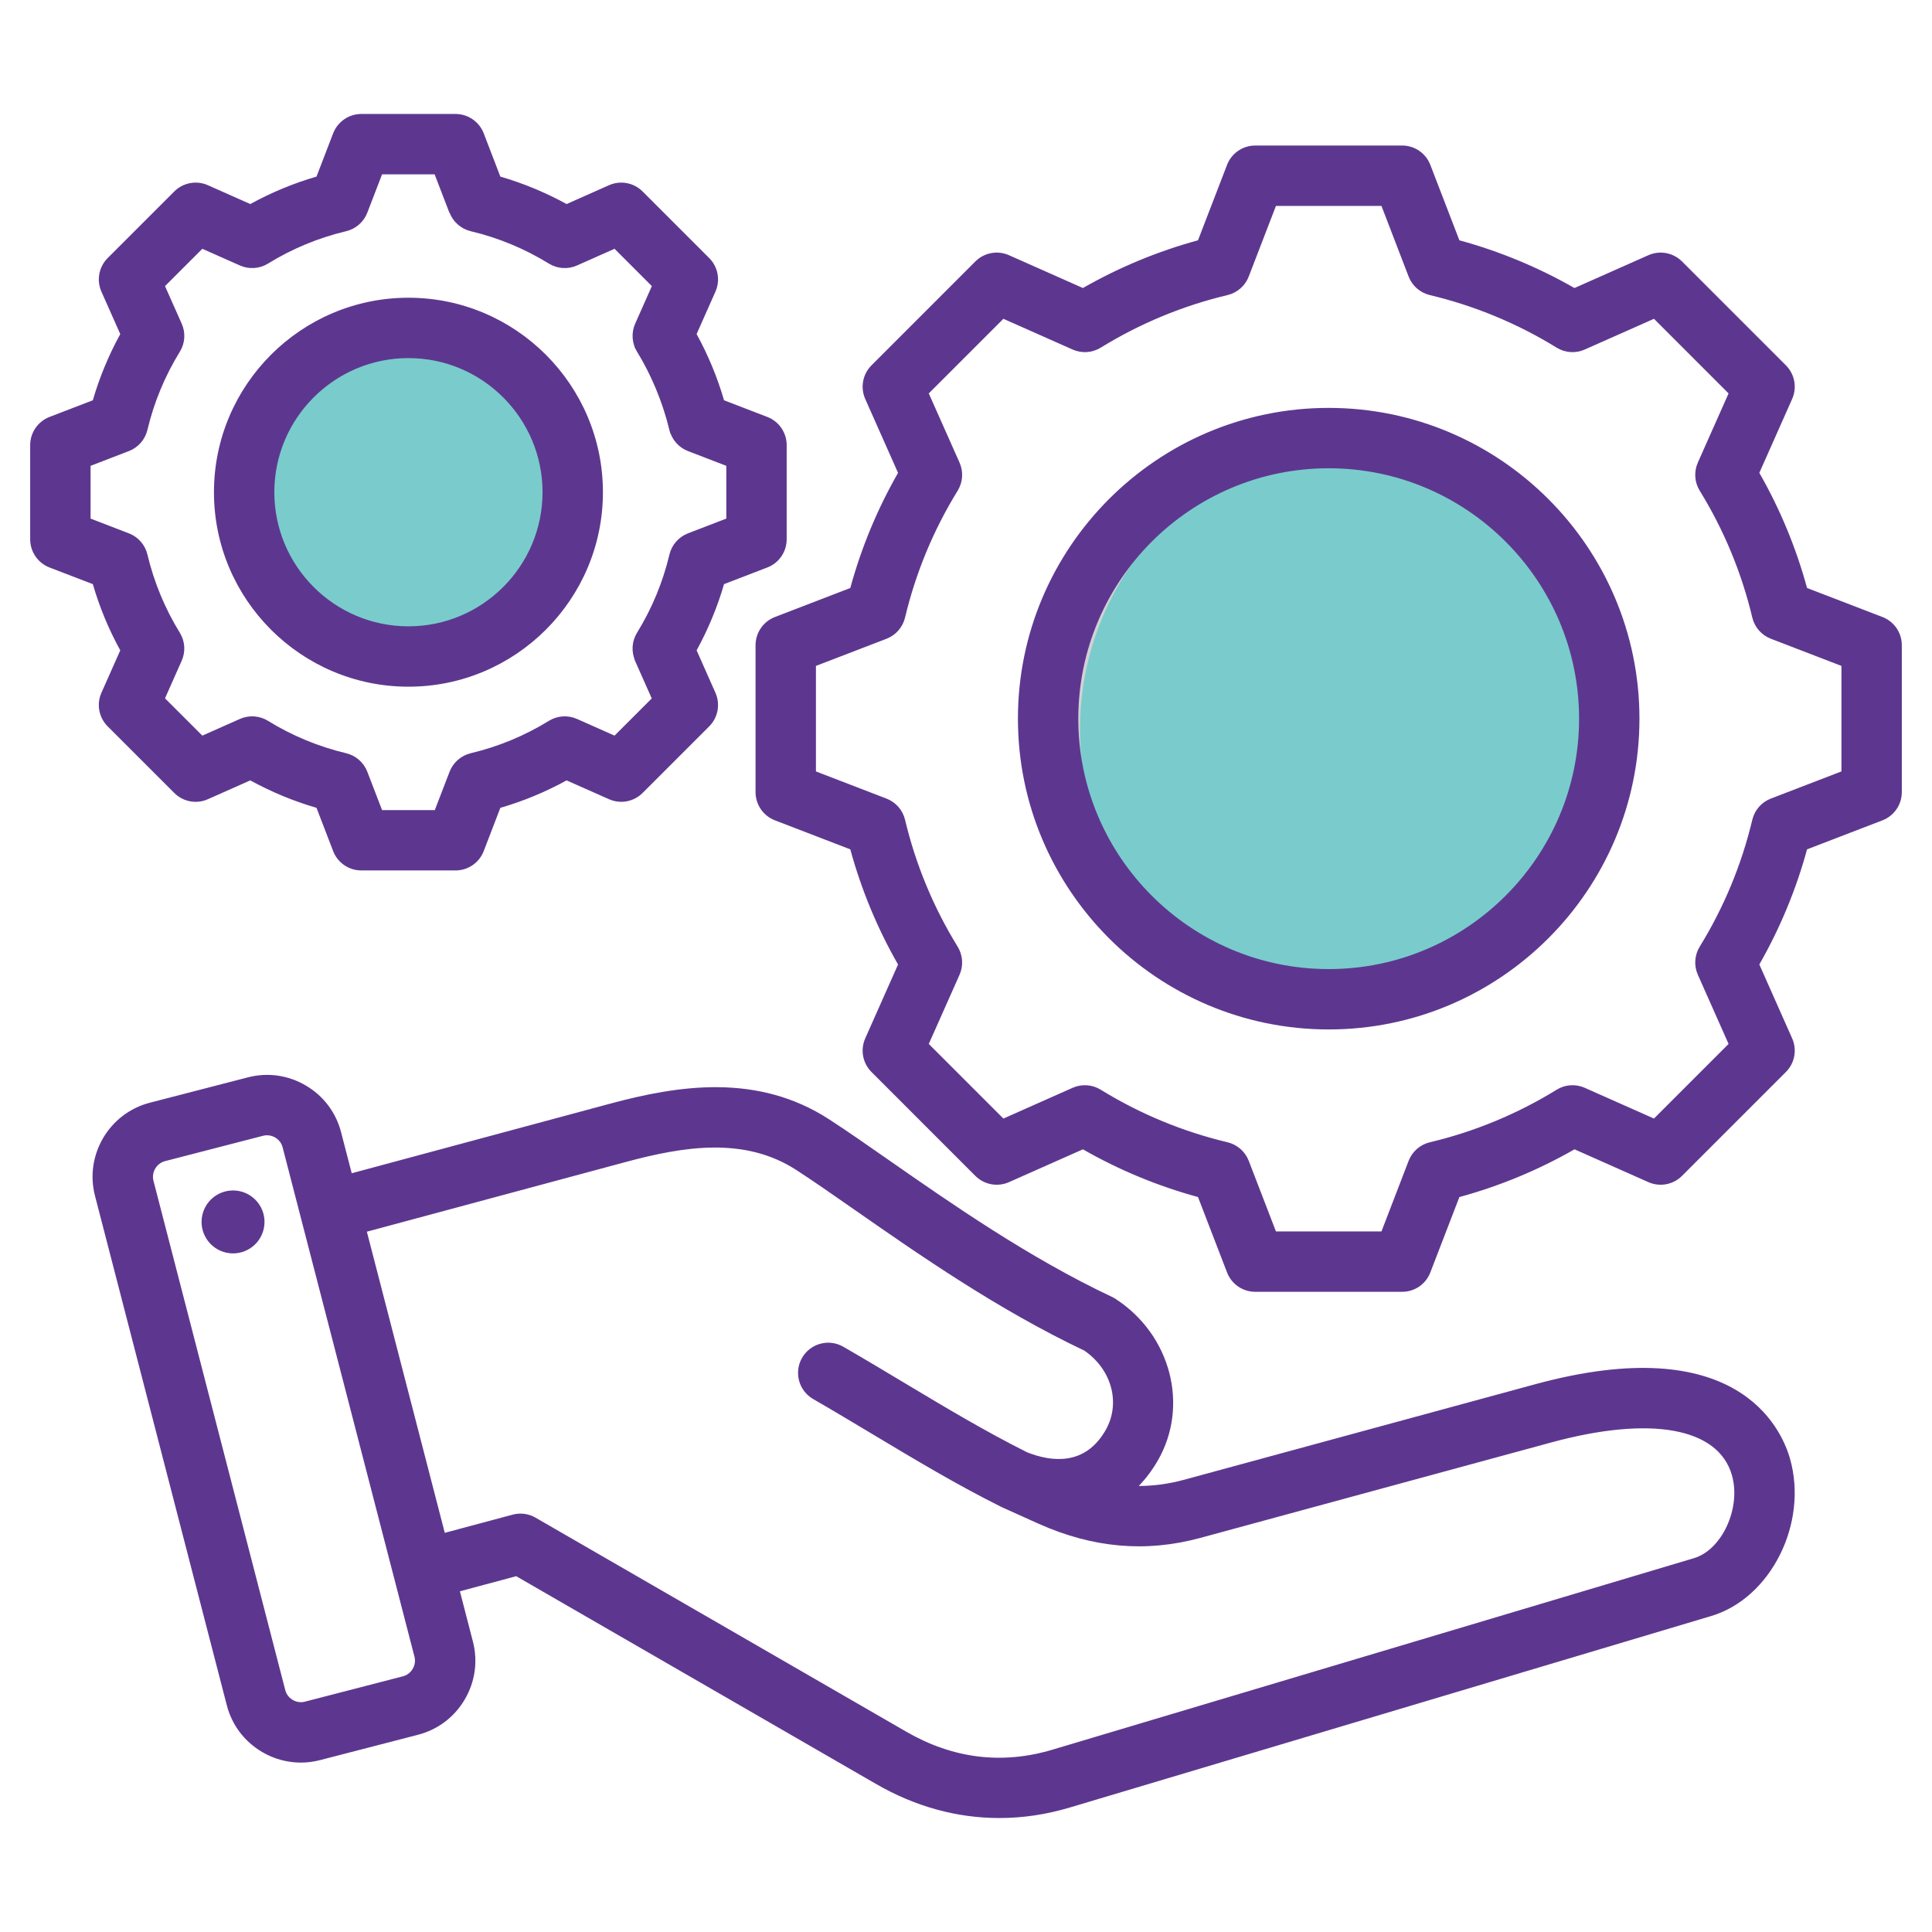 <svg xmlns="http://www.w3.org/2000/svg" width="512" height="512" viewBox="0 0 512 512" fill="none"><path fill-rule="evenodd" clip-rule="evenodd" d="M98.375 393.563L104.418 416.919L110.395 440.015C112.043 446.382 108.193 452.939 101.835 454.607L110.909 452.259C117.289 450.608 121.159 444.037 119.508 437.657L113.512 414.483L101.471 367.951L89.417 321.367L85.363 305.701C83.933 300.174 78.81 296.532 73.318 296.73L80.336 323.853L92.377 370.385L98.373 393.559L98.375 393.563Z" fill="#B1B1B5"></path><path d="M352.115 269.952C394.462 269.952 428.792 235.622 428.792 193.275C428.792 150.927 394.462 116.598 352.115 116.598C309.767 116.598 275.438 150.927 275.438 193.275C275.438 235.622 309.767 269.952 352.115 269.952Z" fill="#79CCCB"></path><path fill-rule="evenodd" clip-rule="evenodd" d="M352.115 116.598C353.927 116.598 355.723 116.666 357.504 116.789C317.672 119.555 286.216 152.74 286.216 193.275C286.216 233.81 317.672 266.995 357.504 269.761C355.71 269.887 353.913 269.95 352.115 269.952C309.768 269.952 275.438 235.622 275.438 193.275C275.438 150.928 309.768 116.598 352.115 116.598Z" fill="#D1D1D6"></path><path fill-rule="evenodd" clip-rule="evenodd" d="M66.82 200.659L51.841 207.312L49.523 204.994L63.561 198.76C64.633 199.418 65.72 200.051 66.82 200.659ZM126.604 56.306C134.637 58.219 142.318 61.384 149.366 65.684C149.46 65.748 149.556 65.806 149.655 65.862L145.376 67.763C138.248 63.373 127.21 58.243 119.066 56.306L113.182 41.02H120.72L126.604 56.306ZM49.523 61.528L51.841 59.209L66.82 65.862C65.719 66.47 64.632 67.104 63.561 67.763L49.523 61.528ZM159.414 61.528L164.634 59.209L182.288 76.862L175.638 91.837C180.03 98.965 183.257 106.749 185.196 114.894L200.478 120.776V145.742L185.192 151.626C183.253 159.769 180.027 167.55 175.635 174.677L182.288 189.656L164.635 207.31L159.415 204.992L174.751 189.656L168.099 174.677C172.49 167.55 175.716 159.768 177.656 151.626L192.941 145.742V120.776L177.659 114.894C175.719 106.749 172.493 98.965 168.101 91.837L174.751 76.862L159.414 61.528ZM149.369 200.839C142.32 205.14 134.637 208.305 126.603 210.219L120.721 225.501H113.183L119.065 210.219C127.211 208.281 138.251 203.151 145.381 198.761L149.66 200.662C149.561 200.716 149.464 200.775 149.369 200.839Z" fill="#837683"></path><path d="M140.947 165.991C159.026 147.912 159.026 118.601 140.948 100.522C122.869 82.444 93.558 82.444 75.479 100.523C57.4 118.602 57.4 147.913 75.478 165.992C93.557 184.07 122.868 184.07 140.947 165.991Z" fill="#79CCCB"></path><path fill-rule="evenodd" clip-rule="evenodd" d="M108.239 86.967C109.333 86.967 110.417 87.008 111.492 87.082C87.444 88.752 68.452 108.787 68.452 133.26C68.452 157.733 87.444 177.768 111.492 179.438C110.41 179.514 109.325 179.552 108.239 179.553C82.672 179.553 61.945 158.826 61.945 133.26C61.945 107.694 82.672 86.967 108.239 86.967Z" fill="#D1D1D6"></path><path fill-rule="evenodd" clip-rule="evenodd" d="M70.04 324.792C69.914 325.88 69.574 326.932 69.041 327.889C68.507 328.845 67.791 329.687 66.932 330.367C66.073 331.046 65.088 331.549 64.035 331.848C62.981 332.147 61.879 332.235 60.791 332.107C58.593 331.85 56.588 330.731 55.215 328.996C53.843 327.26 53.216 325.051 53.472 322.853C53.6 321.765 53.94 320.712 54.474 319.756C55.009 318.799 55.726 317.957 56.586 317.278C57.446 316.599 58.431 316.096 59.485 315.797C60.539 315.498 61.642 315.411 62.73 315.538C67.3 316.075 70.581 320.217 70.04 324.792ZM448.92 412.929L278.879 463.692C265.559 467.669 252.549 466.064 240.188 458.929L141.927 402.197C141.018 401.671 140.014 401.329 138.973 401.192C137.932 401.055 136.874 401.125 135.86 401.397L117.871 406.217L97.222 326.412L165.891 307.923C181.25 303.786 197.352 301.188 211.04 310.069C215.502 312.959 220.581 316.503 226.469 320.603C243.371 332.384 264.369 347.022 287.338 357.914C294.657 362.927 297.081 371.94 292.958 379.072C287.55 388.458 278.748 387.46 272.21 384.885C261.05 379.289 250.671 373.066 239.681 366.486C234.461 363.356 229.072 360.123 223.489 356.903C219.667 354.691 214.772 356.004 212.56 359.831C210.352 363.658 211.671 368.548 215.488 370.756C220.962 373.914 226.29 377.11 231.458 380.207C242.802 387.008 253.519 393.433 265.338 399.341C265.39 399.364 265.432 399.379 265.47 399.397C265.531 399.425 265.578 399.454 265.639 399.482L275.199 403.789C289.649 410.247 303.69 411.48 318.093 407.564L411.068 382.274C437.469 375.091 455.379 378.334 458.979 390.953C461.45 399.613 456.371 410.707 448.92 412.929ZM109.37 442.267C109.709 441.698 110.217 440.516 109.841 439.047L74.897 304.049V304.044C74.52 302.58 73.508 301.794 72.939 301.455C72.278 301.069 71.526 300.862 70.76 300.857C70.431 300.857 70.082 300.895 69.71 300.994L43.728 307.715C41.487 308.294 40.089 310.671 40.668 312.907L75.599 447.906C75.98 449.374 77.002 450.16 77.571 450.495C78.051 450.781 78.582 450.969 79.135 451.049C79.687 451.129 80.25 451.099 80.791 450.961L106.778 444.24C108.25 443.858 109.031 442.841 109.37 442.267ZM406.869 366.83L313.898 392.125C309.798 393.24 305.798 393.796 301.811 393.796H301.778C303.661 391.861 305.351 389.616 306.819 387.075C315.207 372.549 310.288 353.727 295.631 344.219C295.33 344.022 295.016 343.846 294.69 343.692C272.737 333.351 252.158 319.009 235.618 307.482C229.861 303.467 224.43 299.683 219.751 296.647C200.749 284.32 179.757 287.619 161.729 292.472L93.211 310.923L90.387 300.041C89.041 294.817 85.732 290.425 81.048 287.676C76.379 284.922 70.928 284.155 65.708 285.506L39.721 292.227C28.9 295.028 22.381 306.103 25.177 316.915L60.107 451.918C61.458 457.143 64.776 461.534 69.45 464.288C72.56 466.129 76.106 467.103 79.72 467.107C81.41 467.107 83.118 466.89 84.799 466.453L110.786 459.731C116.011 458.375 120.407 455.062 123.156 450.388C125.91 445.714 126.681 440.268 125.33 435.044L121.88 421.709L136.801 417.708L232.191 472.788C242.56 478.775 253.607 481.797 264.819 481.797C271.009 481.797 277.25 480.879 283.459 479.025L453.49 428.261C469.3 423.545 479.251 403.672 474.37 386.568C471.998 378.272 460.136 352.342 406.869 366.83ZM108.241 94.899C127.841 94.899 143.778 110.846 143.778 130.441C143.778 150.04 127.84 165.983 108.241 165.983C88.637 165.983 72.699 150.041 72.699 130.441C72.699 110.846 88.636 94.899 108.241 94.899ZM108.241 181.981C136.661 181.981 159.781 158.861 159.781 130.441C159.781 102.021 136.661 78.901 108.241 78.901C79.821 78.901 56.701 102.021 56.701 130.441C56.7 158.861 79.82 181.981 108.241 181.981ZM24.002 123.451V137.43L34.159 141.342C35.372 141.807 36.453 142.562 37.309 143.54C38.164 144.517 38.768 145.689 39.068 146.953C40.809 154.27 43.705 161.263 47.648 167.668C48.331 168.774 48.734 170.03 48.821 171.327C48.908 172.624 48.676 173.922 48.147 175.109L43.728 185.064L53.622 194.948L63.582 190.524C64.769 189.998 66.067 189.769 67.363 189.856C68.659 189.944 69.913 190.346 71.019 191.027C77.421 194.974 84.413 197.872 91.73 199.612C92.994 199.913 94.165 200.517 95.143 201.373C96.12 202.228 96.875 203.309 97.341 204.521L101.252 214.679H115.231L119.142 204.521C119.609 203.31 120.363 202.231 121.34 201.376C122.316 200.521 123.486 199.915 124.748 199.612C132.068 197.873 139.063 194.974 145.468 191.027C146.575 190.346 147.83 189.945 149.127 189.858C150.423 189.771 151.721 190.001 152.909 190.528L162.86 194.948L172.749 185.064L168.329 175.104C167.798 173.917 167.567 172.618 167.654 171.321C167.742 170.024 168.147 168.768 168.833 167.663C172.776 161.26 175.671 154.269 177.409 146.953C177.711 145.689 178.316 144.518 179.173 143.54C180.029 142.563 181.11 141.808 182.323 141.342L192.48 137.43V123.451L182.323 119.539C181.11 119.073 180.029 118.319 179.172 117.341C178.316 116.364 177.711 115.192 177.409 113.928C175.671 106.611 172.776 99.618 168.833 93.213C168.149 92.108 167.746 90.852 167.658 89.555C167.57 88.258 167.801 86.96 168.329 85.772L172.749 75.822L162.86 65.933L152.9 70.357C151.712 70.884 150.414 71.114 149.118 71.027C147.821 70.94 146.566 70.539 145.459 69.858C139.059 65.908 132.066 63.01 124.748 61.273C123.486 60.97 122.316 60.365 121.34 59.51C120.363 58.654 119.609 57.575 119.142 56.364L115.231 46.202H101.252L97.341 56.364C96.874 57.576 96.119 58.656 95.141 59.511C94.164 60.366 92.993 60.971 91.73 61.273C84.412 63.01 77.42 65.908 71.019 69.858C69.913 70.538 68.658 70.939 67.362 71.025C66.067 71.112 64.769 70.883 63.582 70.357L53.622 65.933L43.728 75.822L48.157 85.777C48.685 86.965 48.916 88.263 48.829 89.559C48.742 90.856 48.34 92.112 47.658 93.218C43.708 99.619 40.808 106.611 39.068 113.928C38.768 115.192 38.164 116.364 37.308 117.341C36.453 118.319 35.372 119.073 34.159 119.539L24.002 123.451ZM31.871 172.351L26.877 183.591C26.222 185.068 26.029 186.709 26.324 188.297C26.619 189.886 27.388 191.348 28.529 192.491L46.189 210.147C47.332 211.29 48.794 212.06 50.383 212.355C51.972 212.65 53.613 212.456 55.09 211.799L66.33 206.81C71.895 209.87 77.779 212.308 83.877 214.082L88.287 225.553C88.869 227.062 89.894 228.359 91.228 229.274C92.561 230.189 94.14 230.679 95.757 230.679H120.718C122.335 230.679 123.914 230.189 125.248 229.274C126.581 228.359 127.606 227.062 128.188 225.553L132.598 214.087C138.698 212.312 144.584 209.872 150.15 206.81L161.39 211.799C162.867 212.456 164.508 212.649 166.097 212.354C167.686 212.059 169.148 211.29 170.291 210.147L187.951 192.491C189.093 191.348 189.861 189.885 190.155 188.297C190.449 186.708 190.255 185.067 189.598 183.591L184.609 172.346C187.667 166.783 190.104 160.9 191.876 154.803L203.347 150.388C204.857 149.809 206.156 148.785 207.072 147.453C207.988 146.12 208.478 144.54 208.478 142.923V117.958C208.478 116.341 207.988 114.762 207.072 113.429C206.156 112.096 204.857 111.072 203.347 110.493L191.876 106.078C190.104 99.98 187.667 94.096 184.609 88.531L189.598 77.291C190.255 75.815 190.449 74.174 190.155 72.586C189.861 70.997 189.092 69.535 187.951 68.391L170.291 50.735C169.148 49.593 167.686 48.824 166.097 48.529C164.508 48.234 162.867 48.427 161.39 49.083L150.15 54.077C144.584 51.015 138.698 48.575 132.598 46.8L128.188 35.329C127.606 33.82 126.581 32.523 125.248 31.608C123.914 30.693 122.335 30.203 120.718 30.203H95.758C94.141 30.203 92.562 30.693 91.228 31.608C89.895 32.523 88.87 33.82 88.288 35.329L83.878 46.799C77.779 48.572 71.895 51.013 66.331 54.076L55.091 49.082C53.614 48.426 51.973 48.233 50.384 48.528C48.795 48.823 47.333 49.592 46.19 50.734L28.53 68.39C27.389 69.535 26.62 70.998 26.325 72.587C26.03 74.176 26.223 75.817 26.878 77.295L31.872 88.535C28.812 94.098 26.374 99.981 24.6 106.077L13.129 110.492C11.62 111.073 10.322 112.097 9.406 113.429C8.49 114.762 7.999 116.34 7.998 117.957V142.922C7.999 144.54 8.49 146.119 9.406 147.452C10.322 148.785 11.62 149.81 13.129 150.392L24.6 154.802C26.372 160.901 28.811 166.786 31.871 172.351ZM352.118 256.816C315.527 256.816 285.76 227.045 285.76 190.454C285.76 153.867 315.526 124.096 352.118 124.096C388.709 124.096 418.471 153.867 418.471 190.454C418.471 227.045 388.71 256.816 352.118 256.816ZM352.118 108.097C306.701 108.097 269.762 145.041 269.762 190.453C269.762 235.869 306.701 272.814 352.118 272.814C397.53 272.814 434.47 235.869 434.47 190.453C434.47 145.041 397.53 108.097 352.118 108.097ZM488.001 204.433V176.474L469.291 169.273C468.077 168.807 466.996 168.052 466.14 167.073C465.283 166.095 464.678 164.923 464.377 163.658C461.552 151.78 456.847 140.43 450.44 130.037C449.759 128.93 449.358 127.675 449.271 126.378C449.184 125.082 449.414 123.784 449.941 122.596L458.089 104.258L438.32 84.484L419.968 92.632C418.781 93.159 417.484 93.389 416.188 93.302C414.892 93.215 413.637 92.814 412.531 92.133C402.137 85.728 390.787 81.023 378.91 78.196C377.647 77.894 376.476 77.29 375.498 76.435C374.521 75.579 373.766 74.499 373.299 73.287L366.102 54.568H338.139L330.928 73.287C330.461 74.499 329.707 75.58 328.729 76.435C327.752 77.29 326.58 77.895 325.317 78.196C313.441 81.025 302.091 85.73 291.696 92.133C290.59 92.814 289.335 93.215 288.039 93.302C286.743 93.389 285.446 93.159 284.259 92.632L265.912 84.484L246.138 104.258L254.29 122.596C254.816 123.785 255.046 125.084 254.959 126.381C254.872 127.678 254.471 128.934 253.791 130.042C247.384 140.434 242.677 151.782 239.849 163.658C239.549 164.921 238.947 166.093 238.093 167.071C237.239 168.049 236.16 168.805 234.949 169.273L216.23 176.474V204.438L234.94 211.64C236.153 212.106 237.233 212.861 238.089 213.838C238.944 214.816 239.548 215.987 239.849 217.251C242.675 229.131 247.382 240.483 253.791 250.877C254.471 251.985 254.871 253.242 254.958 254.539C255.045 255.836 254.816 257.134 254.29 258.323L246.138 276.656L265.912 296.43L284.259 288.278C285.446 287.752 286.744 287.522 288.04 287.61C289.336 287.698 290.59 288.1 291.696 288.781C302.09 295.185 313.44 299.888 325.317 302.714C326.58 303.017 327.75 303.622 328.727 304.477C329.705 305.333 330.46 306.412 330.928 307.623L338.139 326.342H366.103L373.3 307.627C373.767 306.416 374.522 305.336 375.499 304.481C376.477 303.627 377.648 303.023 378.911 302.722C390.793 299.897 402.146 295.19 412.541 288.78C413.647 288.098 414.902 287.696 416.198 287.609C417.494 287.522 418.791 287.753 419.978 288.281L438.321 296.429L458.09 276.655L449.942 258.312C449.415 257.124 449.185 255.826 449.272 254.53C449.359 253.234 449.76 251.978 450.441 250.871C456.845 240.478 461.55 229.13 464.378 217.254C464.678 215.991 465.281 214.82 466.134 213.841C466.988 212.863 468.067 212.107 469.278 211.639L488.001 204.433ZM498.879 163.516L478.889 155.825C475.982 145.159 471.732 134.906 466.242 125.31L474.94 105.725C475.596 104.248 475.789 102.607 475.494 101.019C475.199 99.43 474.43 97.967 473.288 96.824L445.748 69.284C444.603 68.142 443.139 67.372 441.549 67.077C439.959 66.783 438.316 66.976 436.838 67.632L417.248 76.33C407.659 70.841 397.412 66.591 386.752 63.683L379.052 43.698C378.474 42.188 377.452 40.889 376.119 39.972C374.787 39.056 373.208 38.566 371.591 38.567H332.642C331.026 38.567 329.448 39.057 328.116 39.972C326.785 40.887 325.761 42.185 325.182 43.693L317.481 63.683C306.82 66.592 296.572 70.841 286.981 76.33L267.391 67.632C265.913 66.975 264.27 66.781 262.68 67.076C261.089 67.371 259.626 68.141 258.481 69.284L230.95 96.824C229.807 97.968 229.037 99.431 228.741 101.02C228.446 102.61 228.638 104.252 229.293 105.73L237.991 125.315C232.498 134.908 228.246 145.16 225.339 155.825L205.363 163.516C203.852 164.096 202.553 165.121 201.637 166.454C200.72 167.788 200.229 169.368 200.228 170.986V209.926C200.229 211.544 200.72 213.124 201.637 214.458C202.553 215.791 203.853 216.816 205.363 217.396L225.339 225.087C228.247 235.754 232.498 246.008 237.991 255.602L229.293 275.183C228.638 276.661 228.446 278.303 228.741 279.892C229.037 281.482 229.807 282.945 230.95 284.088L258.481 311.623C259.625 312.767 261.089 313.538 262.679 313.833C264.27 314.129 265.912 313.936 267.391 313.28L286.981 304.582C296.571 310.071 306.82 314.319 317.481 317.224L325.182 337.214C325.761 338.723 326.784 340.021 328.116 340.936C329.448 341.851 331.026 342.341 332.642 342.34H371.591C373.207 342.342 374.786 341.852 376.118 340.937C377.451 340.022 378.474 338.723 379.052 337.214L386.752 317.233C397.417 314.326 407.669 310.074 417.262 304.581L436.838 313.279C438.317 313.935 439.96 314.128 441.55 313.832C443.14 313.536 444.604 312.766 445.748 311.622L473.288 284.082C474.431 282.939 475.2 281.477 475.495 279.888C475.79 278.299 475.596 276.658 474.94 275.181L466.242 255.591C471.731 245.999 475.981 235.749 478.889 225.086L498.879 217.395C500.387 216.812 501.683 215.786 502.596 214.453C503.51 213.12 504 211.542 504 209.925V170.98C504 169.365 503.51 167.787 502.596 166.455C501.682 165.122 500.386 164.098 498.879 163.516Z" fill="#5D378F"></path></svg>